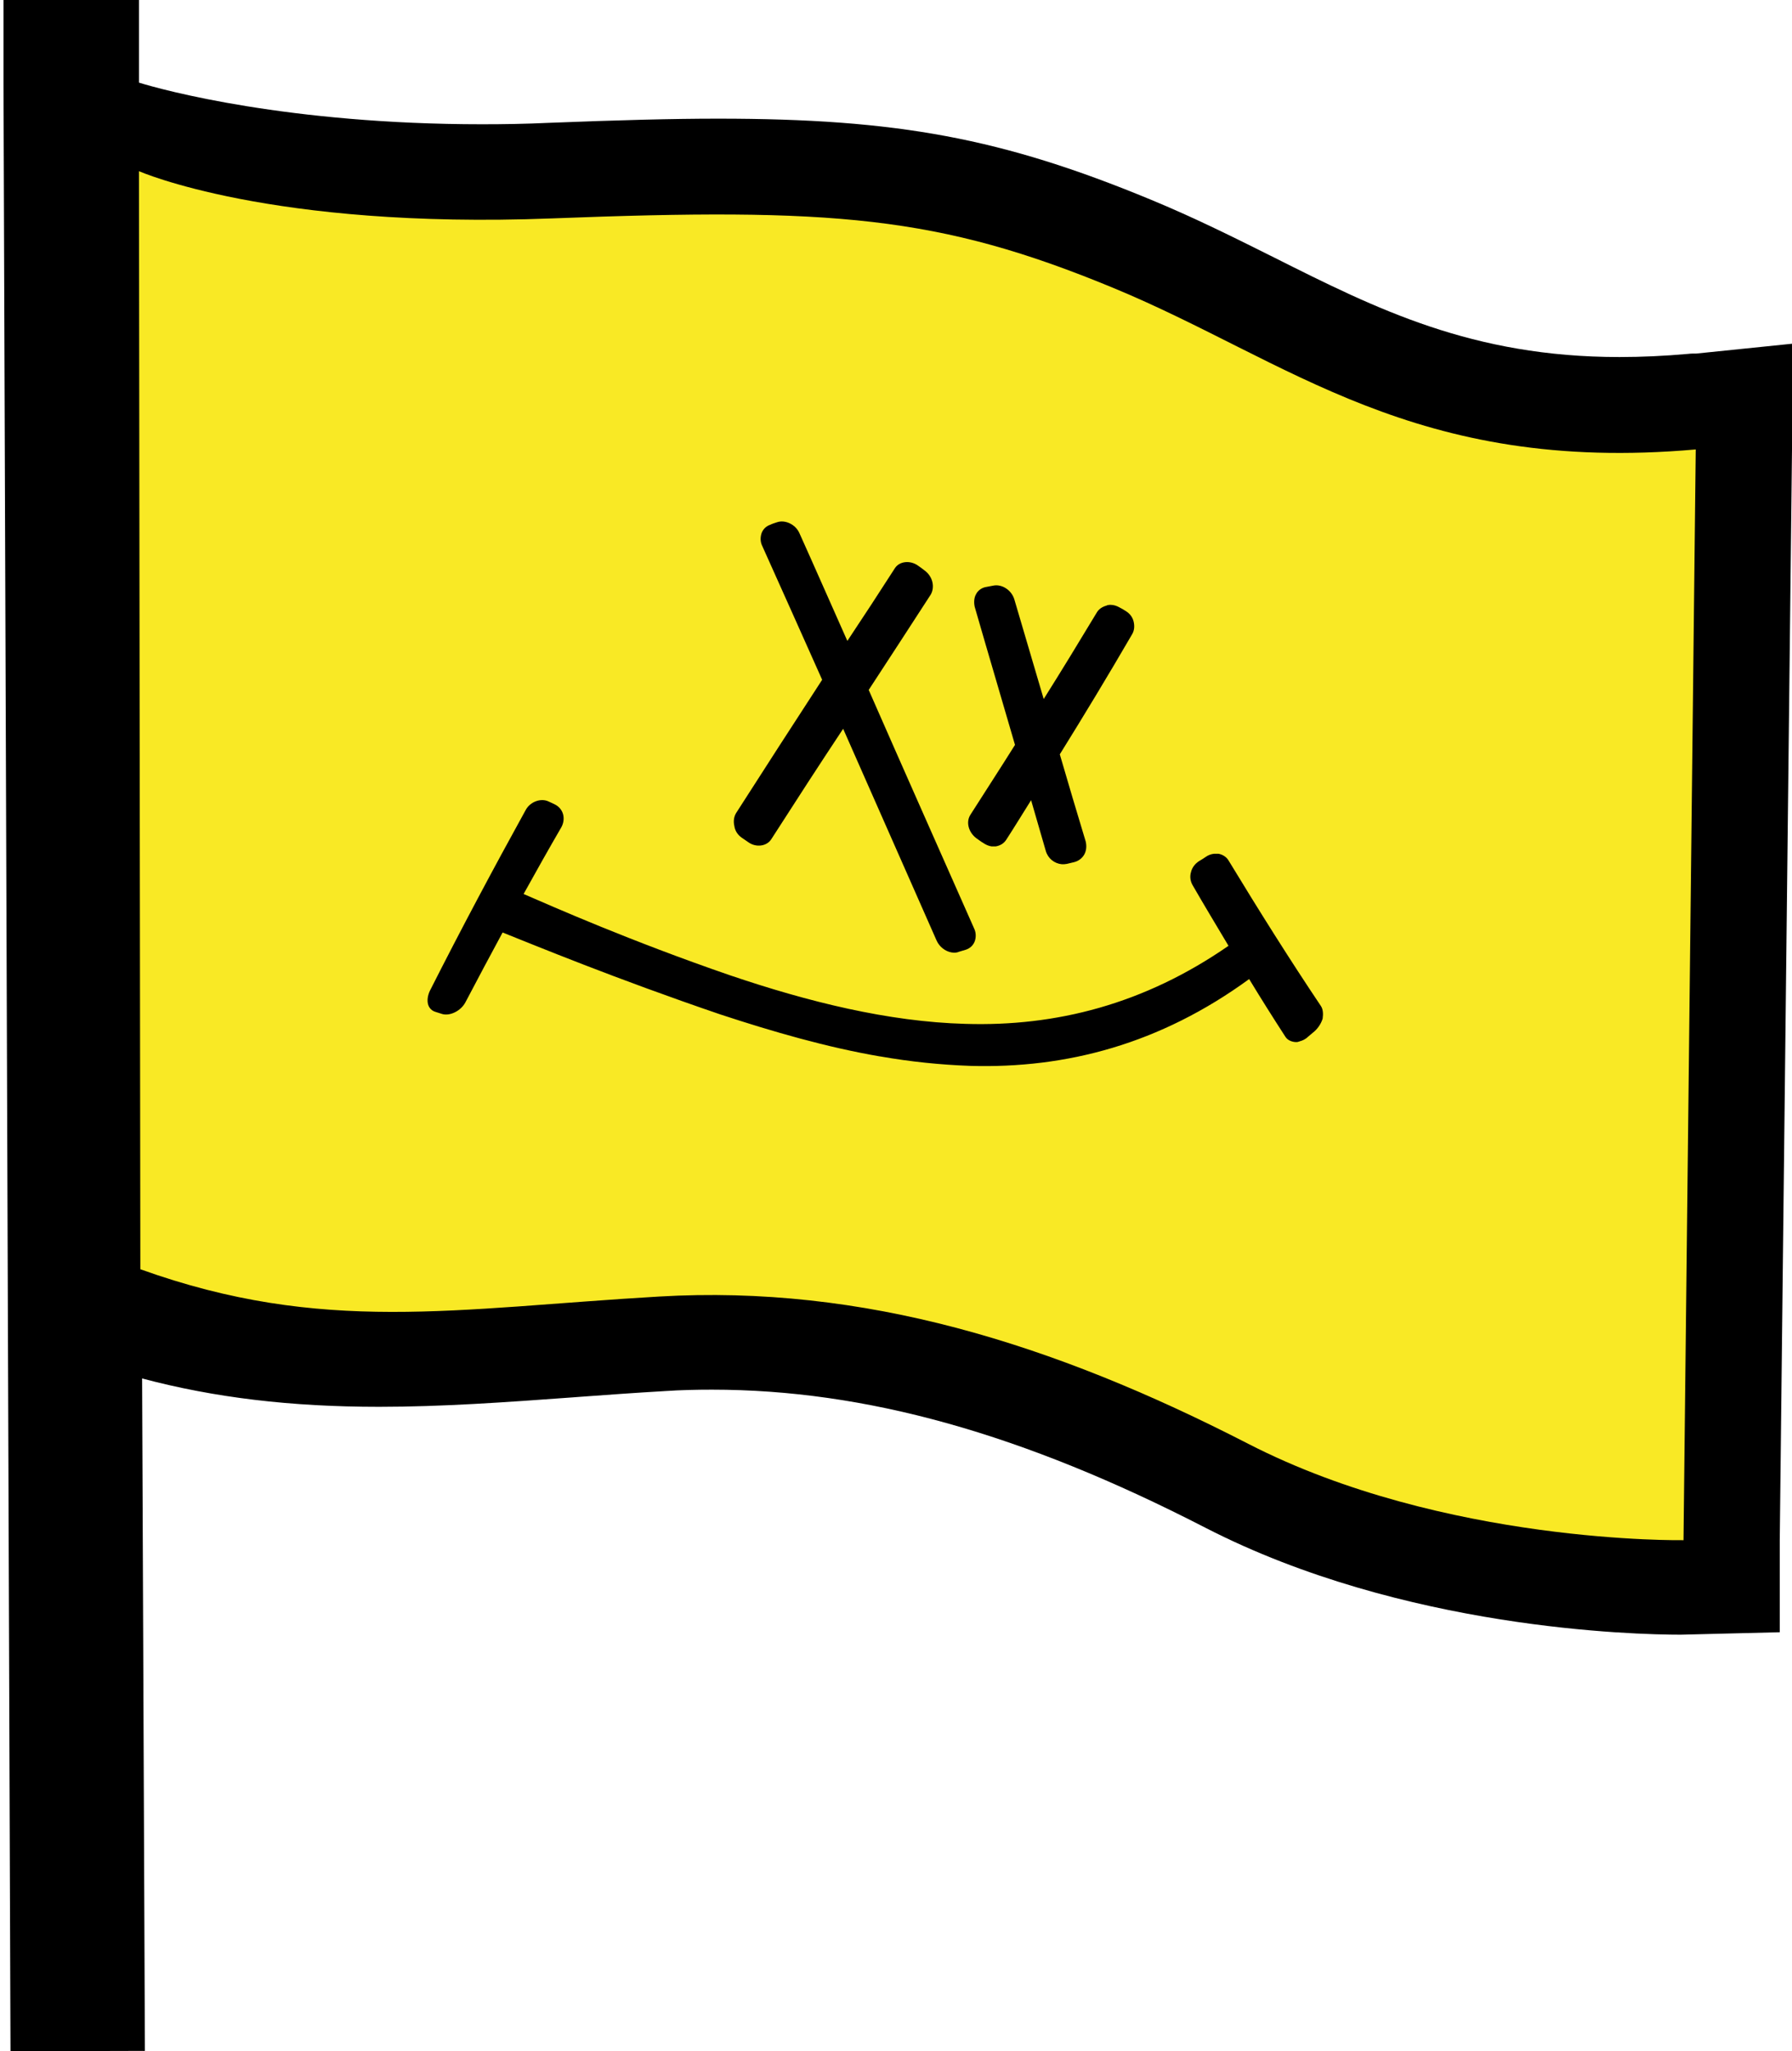 <?xml version="1.0" encoding="UTF-8"?>
<svg xmlns="http://www.w3.org/2000/svg" xmlns:xlink="http://www.w3.org/1999/xlink" version="1.1" id="Capa_1" x="0px" y="0px" viewBox="0 0 512 586" style="enable-background:new 0 0 512 586;" xml:space="preserve">
<style type="text/css">
	.st0{fill:#F9E925;}
</style>
<g>
	<path d="M39.7,23.6c6.7,2.1,42.7,11.9,98,11.9c6.2,0,12.6-0.1,18.9-0.4c20.5-0.8,35.5-1.2,48.6-1.2c51.2,0,81.2,5.6,123.5,23.1   c12.6,5.2,24.2,11,35.4,16.6c29.1,14.6,56.5,28.4,98.6,28.4c6.3,0,12.9-0.3,19.6-0.9c0.8-0.1,1.6-0.1,2.4-0.1l27.3-2.8v30.2   l-3.5,311.7v26.2c0,0-28.3,0.7-28.3,0.7c-13,0-79.2-1.5-135.7-30.5c-52.4-27-97.3-39.5-141.1-39.5c-4.4,0-8.9,0.1-13.3,0.4   c-8.6,0.5-17,1.1-25.1,1.7l-1.3,0.1c-19.2,1.4-37.3,2.7-55.4,2.7c-25.2,0-47-2.6-67.7-8.1l0.8,192.1L3,586L1,24.1V0h38.7V23.6z"></path>
	<path class="st0" d="M39.7,48.9c0,0,37.5,16.6,117.9,13.5s110.6-0.8,160.6,19.9s85.8,53.2,166.3,46.1l-3.5,311.6   c0,0-68.4,1.2-124.3-27.5c-56-28.8-110.1-45.5-168.4-42.1s-96.1,10.9-148.2-7.8L39.7,48.9z"></path>
	<g>
		<path d="M211.9,239.3c0.6,0.4,1.3,0.9,1.9,1.3c2.2,1.6,5.3,1.2,6.6-0.9c6.8-10.6,13.6-21.1,20.5-31.5    c8.9,20.1,17.8,40.4,26.7,60.5c0.8,1.8,2.5,3.1,4.3,3.4c0.7,0.1,1.5,0.1,2.1-0.2c0.7-0.2,1.3-0.4,2-0.6c1.2-0.4,2.1-1.3,2.5-2.4    c0.4-1.1,0.4-2.5-0.2-3.7c-10-22.6-20.1-45.3-30.1-68.1c5.9-9,11.8-18.1,17.7-27.2c0.6-1,0.8-2.3,0.5-3.6    c-0.3-1.3-1.1-2.5-2.2-3.3c-0.6-0.5-1.2-0.9-1.9-1.4c-2.2-1.6-5.3-1.3-6.6,0.7c-4.5,7-9,13.9-13.6,20.8    c-4.6-10.3-9.1-20.6-13.7-30.8c-1.1-2.5-4.1-3.9-6.4-3.1c-0.6,0.2-1.3,0.4-1.9,0.7c-1.2,0.4-2.1,1.3-2.5,2.4    c-0.4,1.2-0.4,2.5,0.2,3.7c5.7,12.7,11.4,25.4,17.1,38.2c-8.2,12.6-16.4,25.3-24.6,38.1c-0.6,1-0.8,2.3-0.5,3.6    C210,237.4,210.8,238.5,211.9,239.3z"></path>
		<path d="M279,239.5C279,239.5,279,239.5,279,239.5c0.6,0.4,1.2,0.9,1.9,1.3c0.7,0.5,1.6,0.9,2.4,1c0,0,0.3,0,0.3,0    c0.2,0,0.4,0,0.6,0c0,0,0.2,0,0.3,0c1.2-0.2,2.3-0.8,3-1.9c2.4-3.7,4.7-7.5,7.1-11.3c1.4,4.8,2.8,9.7,4.2,14.5    c0.6,2.1,2.4,3.6,4.6,3.8c0.5,0,0.9,0,1.4-0.1c0.7-0.2,1.4-0.3,2.1-0.5c1.2-0.3,2.3-1.1,2.9-2.2c0.6-1.1,0.7-2.4,0.4-3.7    c-2.5-8.3-5-16.6-7.4-24.9c6.9-11.1,13.8-22.5,20.6-34.2c0.7-1.1,0.8-2.4,0.5-3.7c-0.3-1.3-1.1-2.3-2.2-3    c-0.6-0.4-1.3-0.8-1.9-1.1c-0.7-0.4-1.6-0.7-2.4-0.7c0,0-0.3,0-0.3,0c-0.2,0-0.4,0-0.6,0.1c-0.1,0-0.3,0-0.3,0.1    c-1.2,0.3-2.3,1-2.9,2.1c-5,8.3-10,16.5-15.1,24.6c-2.8-9.5-5.6-19-8.4-28.5c-0.8-2.6-3.5-4.4-6-3.9c-0.7,0.1-1.4,0.3-2.1,0.4    c-1.2,0.2-2.3,1-2.8,2c-0.6,1-0.7,2.4-0.4,3.7c3.8,13.2,7.7,26.3,11.5,39.4c-4.2,6.7-8.5,13.3-12.7,19.9    C275.9,234.8,276.7,237.8,279,239.5z"></path>
		<path d="M377.4,287.4C377.4,287.4,377.4,287.4,377.4,287.4c-8.8-13.1-17.6-27.1-26.4-41.6c-0.6-1-1.7-1.7-2.9-1.9    c-0.1,0-0.3,0-0.3,0c-0.2,0-0.4,0-0.6,0c0,0-0.2,0-0.3,0c-0.9,0.1-1.7,0.4-2.4,0.9c-0.6,0.4-1.2,0.8-1.9,1.2    c-1.1,0.7-2,1.8-2.3,3.1c-0.4,1.3-0.2,2.6,0.4,3.7c3.4,5.9,6.9,11.7,10.3,17.4c-24.1,16.7-49.3,23.1-75.2,22.3    c-22-0.6-44.9-6.3-67.3-13.9c-28.7-9.9-50.1-19.4-58.9-23.2c3.6-6.5,7.2-12.9,10.8-19.1c0.6-1.1,0.8-2.4,0.5-3.6    c-0.3-1.2-1.1-2.2-2.2-2.8c-0.6-0.3-1.2-0.6-1.9-0.9c-2.2-1.1-5.3,0-6.6,2.4c-9.1,16.5-18.3,33.7-27.4,51.7    c-0.6,1.3-0.8,2.7-0.5,3.8c0.3,1.1,1.1,1.9,2.2,2.2c0.6,0.2,1.3,0.4,1.9,0.6c2.2,0.6,5.3-0.9,6.6-3.4c3.5-6.7,7.1-13.4,10.6-19.9    c9.3,3.7,32,13.1,62.2,23.4c15.2,5,30.5,9.4,45.6,12c0,0,0,0,0.1,0c8.5,1.5,17.2,2.4,25.7,2.7c27.4,0.8,54.2-6.2,79.7-24.8    c3.4,5.6,6.8,11,10.3,16.4c0.6,1,1.7,1.5,2.9,1.6c0.1,0,0.3,0,0.3,0c0.2,0,0.4,0,0.6-0.1c0.1,0,0.3-0.1,0.3-0.1    c0.8-0.2,1.7-0.6,2.4-1.3c0.6-0.5,1.3-1.1,1.9-1.6c1.1-1,1.9-2.3,2.3-3.6C378.1,289.6,378,288.3,377.4,287.4z"></path>
	</g>
</g>
</svg>
